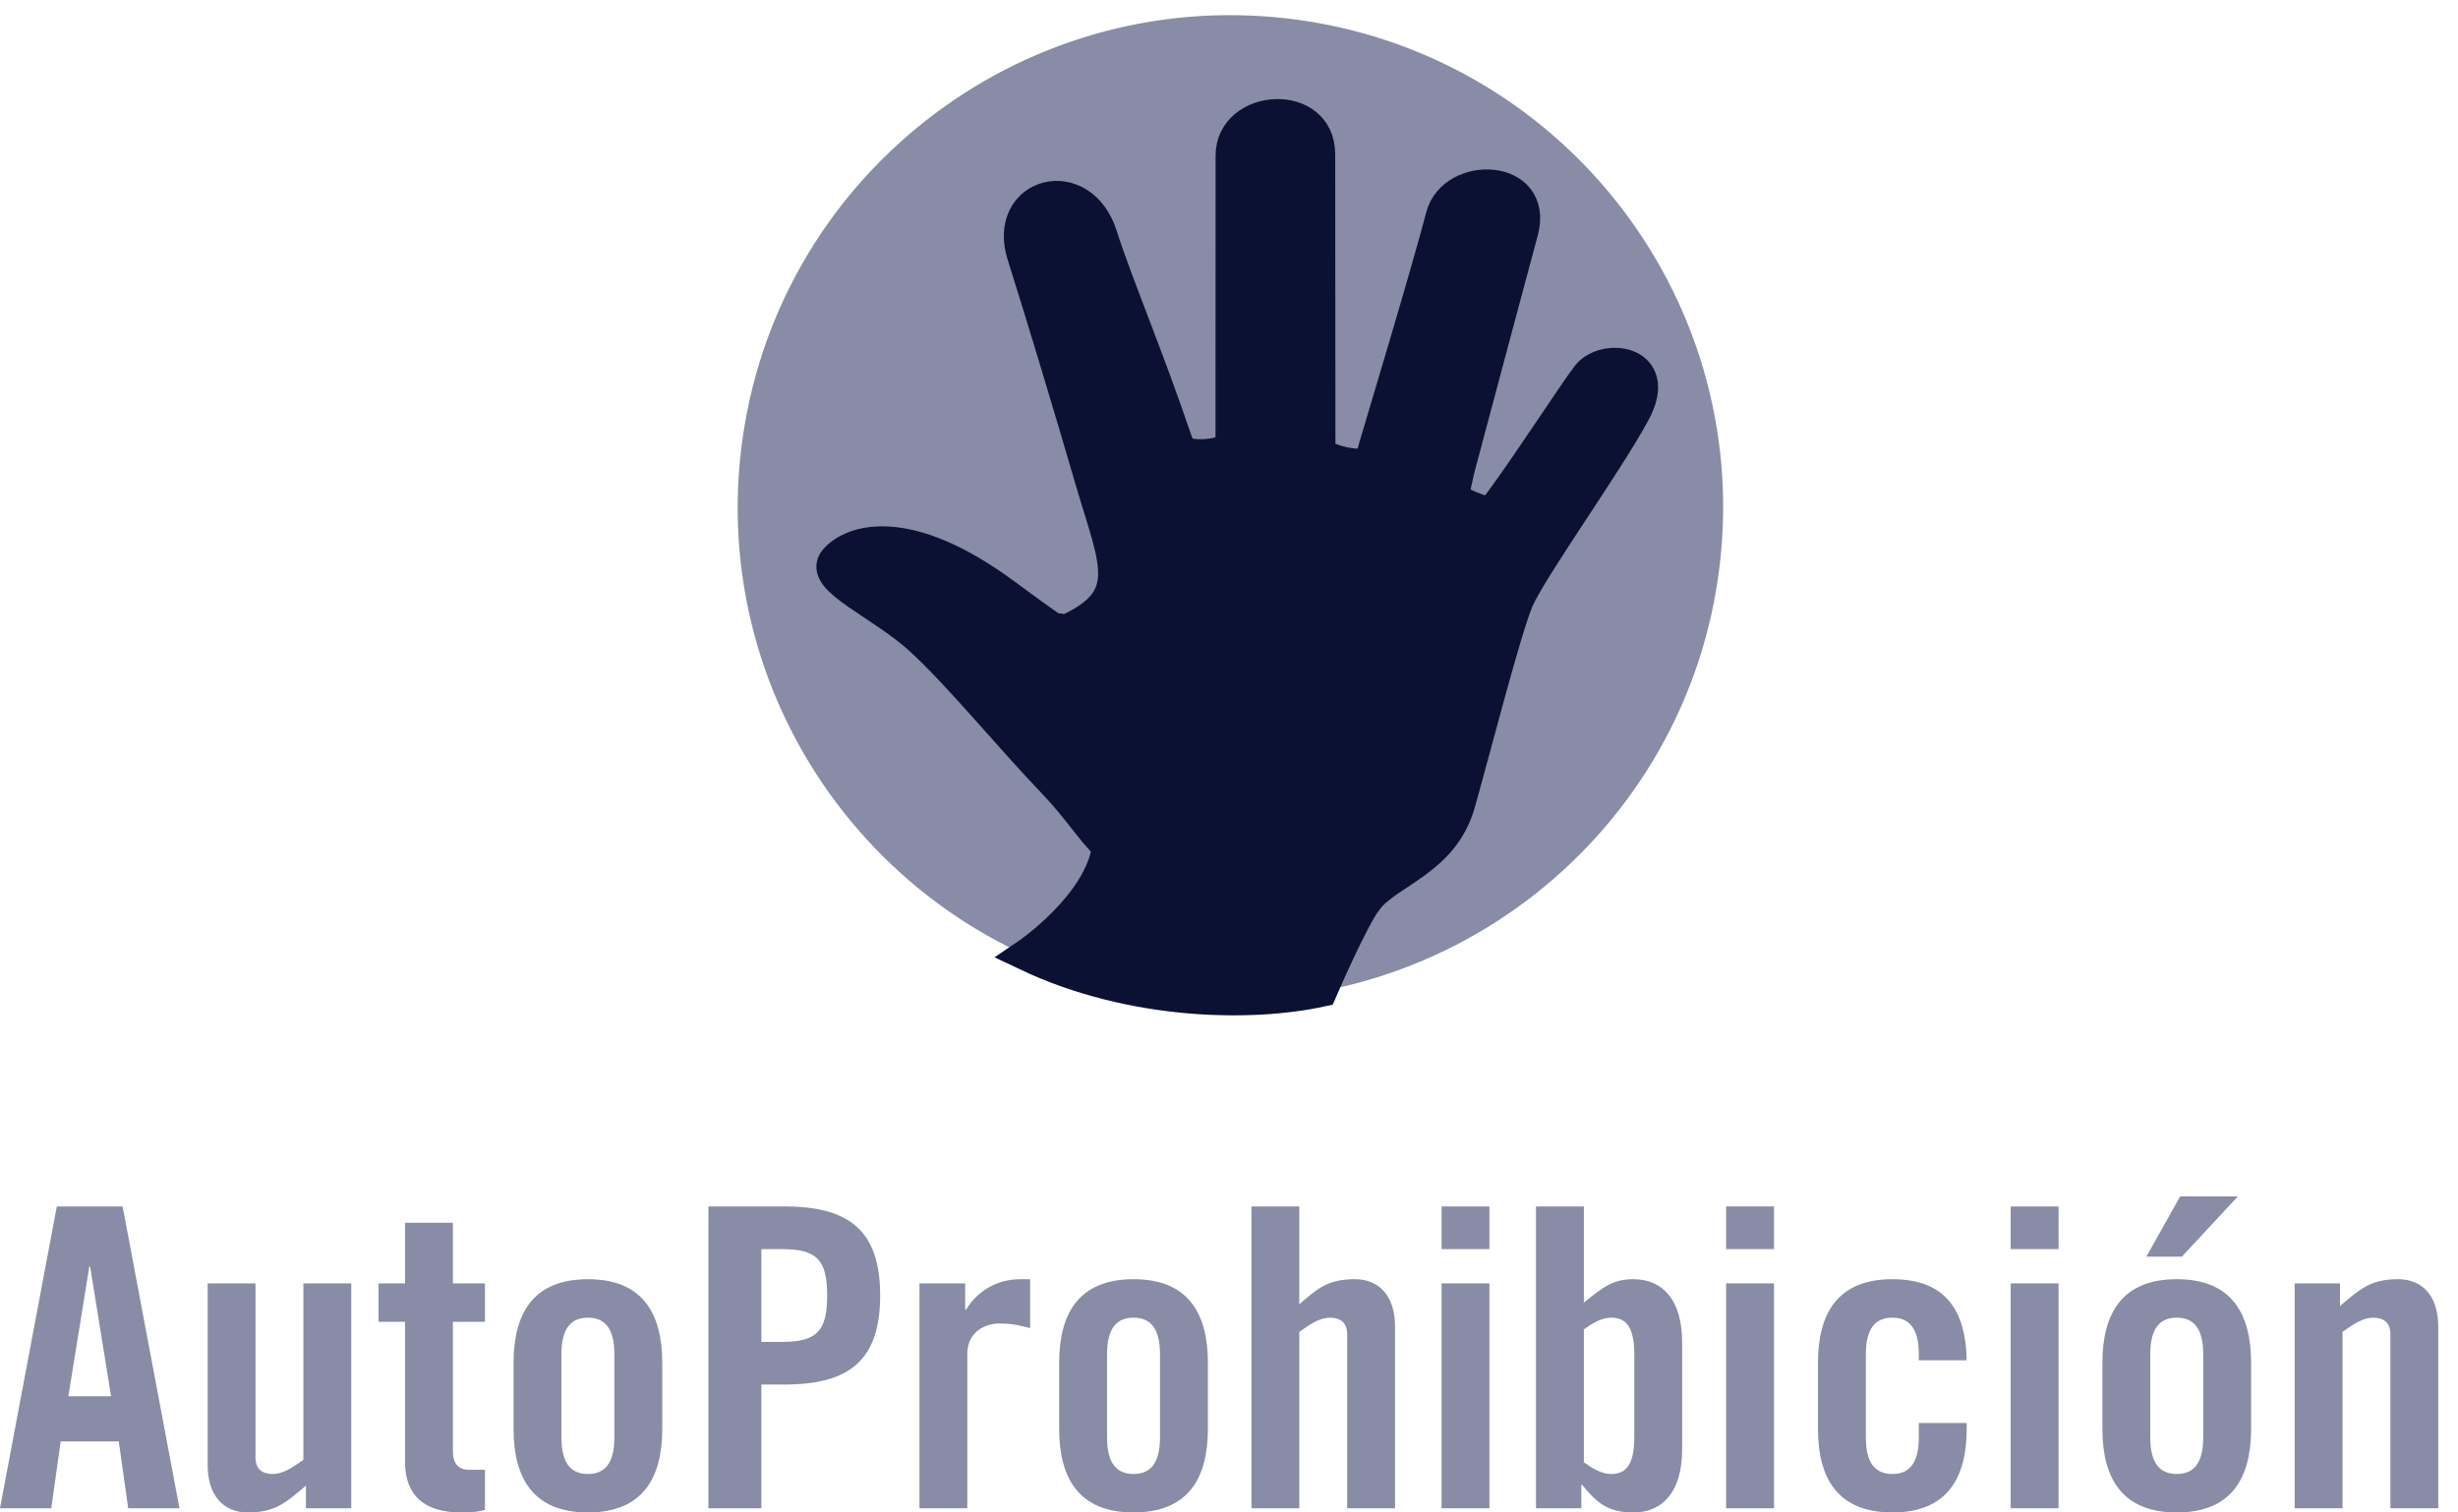 <?xml version="1.0" encoding="utf-8"?>
<svg xmlns="http://www.w3.org/2000/svg" width="78" height="48" viewBox="0 0 78 48" fill="none">
<g clip-path="url(#clip0_932_34730)">
<path d="M23.518 14.275C22.507 22.84 28.64 30.605 37.214 31.615C45.788 32.625 53.561 26.497 54.572 17.932C55.583 9.363 49.449 1.599 40.875 0.589C32.301 -0.418 24.529 5.709 23.518 14.275Z" fill="#888CA6"/>
<path d="M43.37 28.569C44.066 27.665 45.801 27.334 46.32 25.484C46.841 23.635 47.752 20.068 48.155 19.083C48.557 18.102 50.982 14.748 51.877 13.085C52.772 11.418 50.914 11.229 50.38 11.904C49.997 12.39 48.541 14.641 47.714 15.767C47.392 16.208 47.575 15.957 47.353 16.24C47.26 16.356 46.056 15.902 46.117 15.696C46.139 15.616 46.278 14.963 46.3 14.88C46.873 12.724 47.823 9.17 48.316 7.34C48.805 5.519 46.114 5.442 45.743 6.864C45.286 8.617 43.934 13.11 43.638 14.107C43.615 14.185 43.509 14.564 43.496 14.6C43.37 14.941 41.889 14.587 41.877 14.291C41.877 14.233 41.877 13.876 41.877 13.808C41.877 12.113 41.87 6.764 41.87 4.896C41.87 3.126 39.075 3.319 39.075 4.934C39.075 6.23 39.072 12.1 39.072 12.84C39.072 12.84 39.072 13.493 39.072 14.098C39.072 14.452 37.565 14.587 37.433 14.23C37.327 13.944 37.44 14.291 37.34 14.001C36.455 11.373 35.411 8.91 34.964 7.488C34.317 5.433 31.825 6.115 32.456 8.102C33.08 10.074 33.879 12.728 34.619 15.262C35.395 17.913 36.078 19.035 33.731 20.055C33.122 19.592 35.019 21.165 31.886 18.849C28.753 16.536 27.011 17.154 26.49 17.771C25.968 18.389 27.971 19.157 29.223 20.315C30.476 21.47 31.973 23.323 33.451 24.867C34.227 25.677 34.619 26.359 35.157 26.858C34.925 28.713 32.565 30.306 32.565 30.306C35.946 31.914 39.768 31.927 41.934 31.451C41.934 31.451 42.923 29.154 43.374 28.569H43.37Z" fill="#0B1132" stroke="#0B1132"/>
</g>
<g clip-path="url(#clip1_932_34730)">
<path d="M1.627 47.867H0L1.803 38.289H3.891L5.695 47.867H4.068L3.769 45.745H1.925L1.627 47.867ZM2.169 44.312H3.525L2.861 40.199H2.834L2.169 44.312Z" fill="#888CA6"/>
<path d="M11.146 40.73V47.868H9.708V47.151C9.071 47.682 8.746 48 7.864 48C7.064 48 6.59 47.43 6.59 46.501V40.73H8.108V46.262C8.108 46.62 8.325 46.78 8.651 46.78C8.976 46.78 9.274 46.581 9.627 46.329V40.73H11.146Z" fill="#888CA6"/>
<path d="M12.013 41.95V40.73H12.853V38.806H14.372V40.73H15.389V41.95H14.372V46.063C14.372 46.434 14.535 46.647 14.887 46.647H15.389V47.92C15.185 47.974 15.009 48 14.63 48C13.491 48 12.853 47.483 12.853 46.395V41.95H12.013Z" fill="#888CA6"/>
<path d="M16.297 43.251C16.297 41.685 16.921 40.597 18.656 40.597C20.392 40.597 21.015 41.685 21.015 43.251V45.347C21.015 46.912 20.392 48 18.656 48C16.921 48 16.297 46.912 16.297 45.347V43.251ZM19.497 42.985C19.497 42.163 19.198 41.818 18.656 41.818C18.114 41.818 17.815 42.163 17.815 42.985V45.612C17.815 46.435 18.114 46.779 18.656 46.779C19.198 46.779 19.497 46.435 19.497 45.612V42.985Z" fill="#888CA6"/>
<path d="M22.48 47.867V38.288H24.893C26.967 38.288 27.93 39.071 27.93 41.114C27.93 43.157 26.967 43.94 24.893 43.94H24.161V47.867H22.48ZM24.161 42.587H24.811C25.91 42.587 26.249 42.255 26.249 41.114C26.249 39.973 25.91 39.642 24.811 39.642H24.161V42.587Z" fill="#888CA6"/>
<path d="M29.178 47.867V40.73H30.628V41.566H30.655C31.022 40.955 31.659 40.597 32.377 40.597H32.689V42.149C32.418 42.083 32.16 42.003 31.713 42.003C31.198 42.003 30.696 42.322 30.696 42.959V47.867H29.178Z" fill="#888CA6"/>
<path d="M33.611 43.25C33.611 41.685 34.235 40.597 35.97 40.597C37.706 40.597 38.33 41.685 38.33 43.25V45.347C38.33 46.912 37.706 48 35.97 48C34.235 48 33.611 46.912 33.611 45.347V43.25ZM36.811 42.985C36.811 42.163 36.513 41.818 35.97 41.818C35.428 41.818 35.13 42.163 35.13 42.985V45.612C35.13 46.434 35.428 46.779 35.97 46.779C36.513 46.779 36.811 46.434 36.811 45.612V42.985Z" fill="#888CA6"/>
<path d="M39.713 47.867V38.288H41.231V41.393C41.787 40.915 42.113 40.597 42.994 40.597C43.794 40.597 44.269 41.167 44.269 42.096V47.867H42.75V42.335C42.75 41.977 42.533 41.818 42.208 41.818C41.882 41.818 41.584 42.017 41.231 42.269V47.867H39.713Z" fill="#888CA6"/>
<path d="M45.746 39.642V38.289H47.264V39.642H45.746ZM45.746 47.867V40.73H47.264V47.867H45.746Z" fill="#888CA6"/>
<path d="M48.742 47.867V38.289H50.261V41.34C50.858 40.862 51.169 40.597 51.834 40.597C52.783 40.597 53.379 41.287 53.379 42.587V46.01C53.379 47.31 52.783 48 51.834 48C51.074 48 50.708 47.748 50.207 47.124H50.18V47.867H48.742ZM50.261 46.408C50.559 46.62 50.83 46.779 51.129 46.779C51.535 46.779 51.861 46.567 51.861 45.625V42.972C51.861 42.03 51.535 41.818 51.129 41.818C50.83 41.818 50.559 41.977 50.261 42.189V46.408Z" fill="#888CA6"/>
<path d="M54.775 39.642V38.288H56.294V39.642H54.775ZM54.775 47.867V40.73H56.294V47.867H54.775Z" fill="#888CA6"/>
<path d="M60.89 43.171V42.985C60.89 42.163 60.592 41.818 60.05 41.818C59.507 41.818 59.209 42.163 59.209 42.985V45.612C59.209 46.435 59.507 46.779 60.05 46.779C60.592 46.779 60.89 46.435 60.89 45.612V45.161H62.409V45.347C62.409 46.912 61.785 48 60.05 48C58.314 48 57.69 46.912 57.69 45.347V43.251C57.69 41.685 58.314 40.597 60.05 40.597C61.785 40.597 62.382 41.645 62.409 43.171H60.89Z" fill="#888CA6"/>
<path d="M63.806 39.642V38.289H65.324V39.642H63.806ZM63.806 47.867V40.73H65.324V47.867H63.806Z" fill="#888CA6"/>
<path d="M66.716 43.25C66.716 41.685 67.34 40.597 69.075 40.597C70.811 40.597 71.434 41.685 71.434 43.25V45.347C71.434 46.912 70.811 48 69.075 48C67.34 48 66.716 46.912 66.716 45.347V43.25ZM69.238 39.881H68.112L69.183 37.97H71.014L69.238 39.881ZM69.916 42.985C69.916 42.163 69.617 41.818 69.075 41.818C68.533 41.818 68.234 42.163 68.234 42.985V45.612C68.234 46.434 68.533 46.779 69.075 46.779C69.617 46.779 69.916 46.434 69.916 45.612V42.985Z" fill="#888CA6"/>
<path d="M72.817 47.867V40.73H74.255V41.446C74.892 40.916 75.217 40.597 76.099 40.597C76.899 40.597 77.373 41.167 77.373 42.096V47.867H75.855V42.335C75.855 41.977 75.638 41.818 75.312 41.818C74.987 41.818 74.689 42.017 74.336 42.269V47.867H72.817Z" fill="#888CA6"/>
</g>
<defs>
<clipPath id="clip0_932_34730">
<rect width="32.239" height="32.239" fill="white" transform="translate(22.925)"/>
</clipPath>
<clipPath id="clip1_932_34730">
<rect width="77.373" height="10.03" fill="white" transform="translate(0 37.97)"/>
</clipPath>
</defs>
</svg>